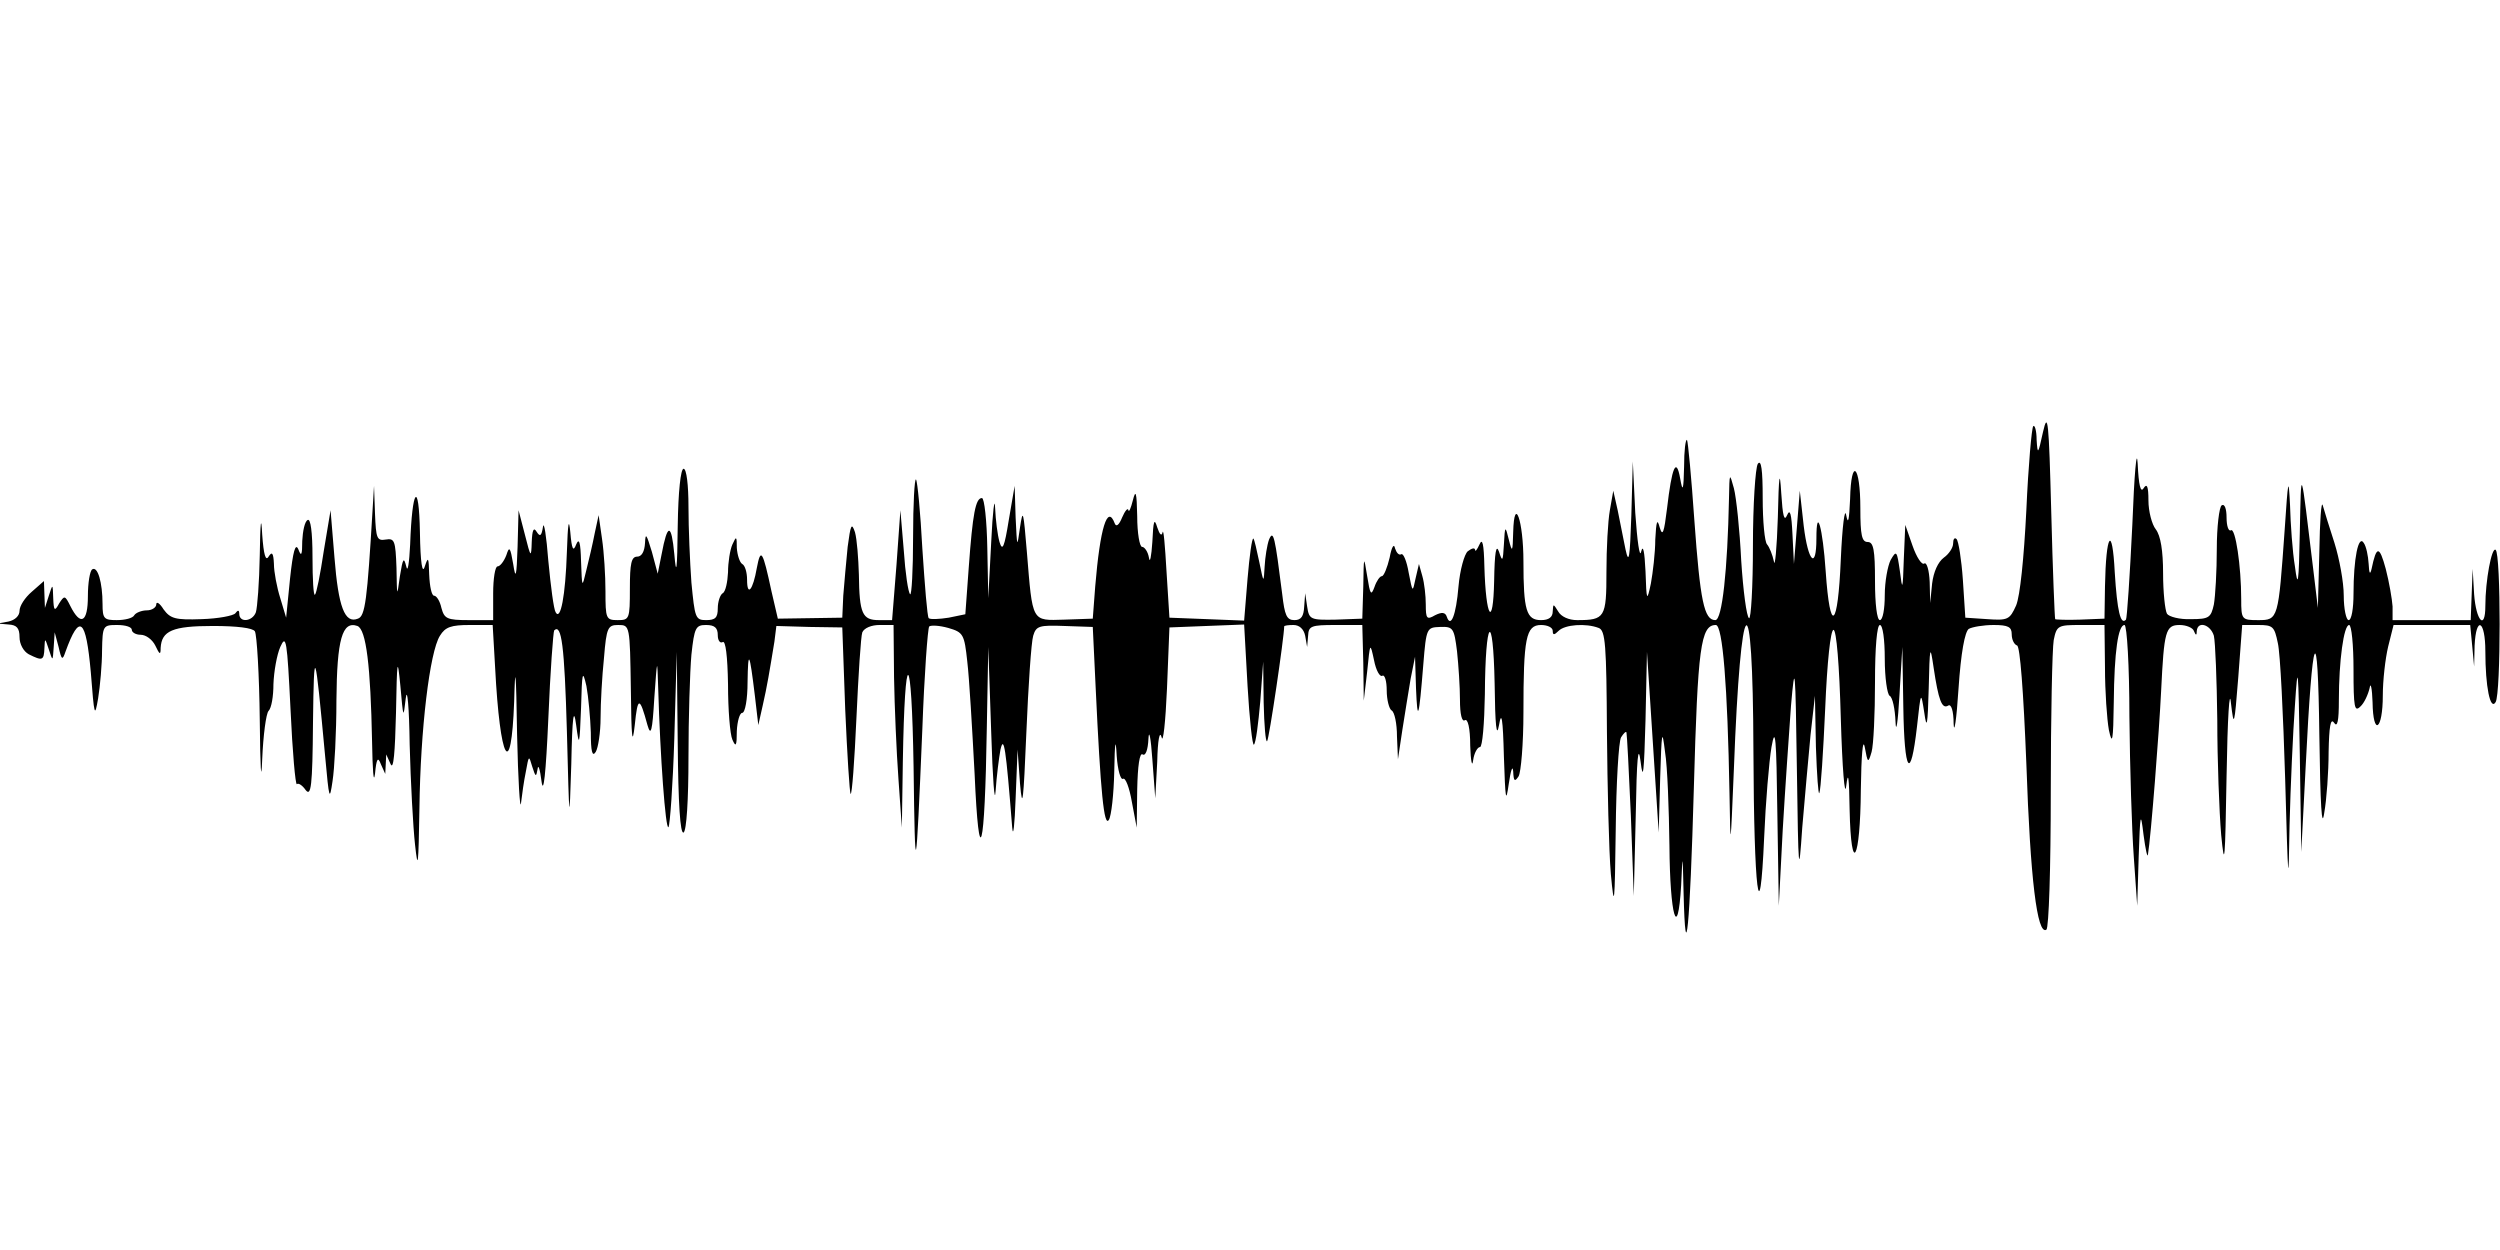 <?xml version="1.0" standalone="no"?>
<!DOCTYPE svg PUBLIC "-//W3C//DTD SVG 20010904//EN"
 "http://www.w3.org/TR/2001/REC-SVG-20010904/DTD/svg10.dtd">
<svg version="1.0" xmlns="http://www.w3.org/2000/svg"
 width="512pt" height="256pt" viewBox="0 0 512 256"
 preserveAspectRatio="none">
<g id="403605mp3"><g transform="translate(0,256) scale(0.1,-0.1)"
 stroke="none">
<path d="M4184 1675 c-10 -46 -11 -47 -13 -16 0 19 -4 32 -7 28 -3 -3 -10 -80
-14 -171 -5 -100 -13 -177 -21 -196 -13 -29 -17 -31 -59 -28 l-45 3 -5 77 c-3
43 -9 80 -13 84 -4 4 -7 0 -7 -9 0 -9 -9 -22 -19 -29 -12 -9 -21 -29 -24 -53
l-4 -40 -1 43 c-1 24 -6 41 -11 38 -5 -4 -16 13 -24 36 l-15 43 -3 -70 c-2
-64 -3 -66 -8 -25 -6 42 -7 44 -19 23 -6 -12 -12 -44 -12 -72 0 -28 -4 -51
-10 -51 -6 0 -10 33 -10 80 0 64 -3 80 -15 80 -12 0 -15 14 -15 69 0 89 -19
106 -21 19 -2 -44 -4 -54 -8 -33 -3 17 -8 -23 -11 -90 -6 -143 -22 -156 -31
-25 -6 89 -19 136 -19 67 0 -65 -17 -48 -26 26 l-8 72 -6 -75 -6 -75 -3 60
c-2 43 -5 54 -11 40 -6 -14 -9 -2 -12 45 -3 50 -5 39 -7 -50 -2 -63 -6 -104
-8 -90 -3 14 -9 29 -14 35 -5 5 -9 47 -9 95 0 58 -3 80 -10 70 -5 -8 -10 -84
-10 -168 0 -84 -4 -151 -8 -148 -5 3 -12 56 -16 118 -3 62 -10 129 -15 148 -9
33 -9 32 -10 -20 -3 -148 -14 -250 -28 -250 -23 0 -31 39 -43 205 -6 87 -13
161 -15 164 -3 2 -6 -22 -6 -55 -1 -49 -3 -53 -8 -24 -8 45 -17 24 -27 -62 -6
-49 -9 -58 -15 -38 -5 19 -7 13 -9 -25 0 -27 -5 -68 -9 -90 -8 -38 -9 -37 -11
25 -2 41 -5 56 -9 40 -3 -14 -8 22 -12 80 l-5 105 -3 -110 c-3 -89 -5 -102
-12 -70 -4 22 -12 58 -16 80 l-9 40 -7 -40 c-4 -22 -7 -79 -7 -126 0 -94 -3
-99 -60 -99 -17 0 -33 7 -39 18 -10 16 -10 16 -11 0 0 -12 -8 -18 -24 -18 -30
0 -36 20 -36 120 0 84 -19 137 -21 60 -1 -41 -2 -43 -9 -15 -7 29 -8 29 -10
-10 -2 -35 -3 -37 -10 -15 -6 17 -9 -1 -10 -60 -2 -99 -17 -76 -20 30 -1 46
-4 59 -10 45 -5 -11 -9 -16 -9 -11 -1 5 -7 3 -15 -3 -7 -6 -16 -38 -19 -72 -5
-60 -16 -86 -24 -62 -3 9 -10 10 -24 3 -17 -10 -19 -7 -19 22 0 18 -3 44 -7
58 l-7 25 -7 -30 c-6 -29 -6 -29 -14 12 -4 24 -11 40 -15 38 -5 -3 -10 3 -13
12 -2 11 -7 3 -11 -19 -5 -21 -12 -38 -16 -38 -4 0 -11 -10 -15 -22 -7 -19 -9
-16 -15 22 -7 43 -7 43 -8 -21 l-2 -66 -54 -2 c-52 -1 -55 0 -59 27 l-4 27 -2
-27 c-1 -20 -6 -28 -20 -28 -16 0 -20 10 -25 53 -15 119 -18 133 -27 112 -4
-11 -8 -36 -9 -55 -2 -35 -2 -35 -11 9 -5 24 -10 46 -12 48 -3 2 -8 -35 -12
-82 l-7 -86 -76 3 -77 3 -6 95 c-3 52 -6 88 -8 80 -2 -9 -6 -5 -11 10 -6 20
-8 14 -10 -30 -2 -30 -5 -45 -7 -32 -2 12 -9 22 -14 22 -5 0 -10 28 -10 63 -1
49 -3 56 -9 32 -4 -16 -8 -25 -9 -20 -1 6 -7 -1 -13 -15 -6 -15 -12 -20 -15
-12 -15 40 -30 -9 -40 -129 l-5 -66 -58 -2 c-68 -2 -65 -7 -77 139 -7 83 -8
90 -14 50 -6 -43 -6 -43 -9 20 l-2 65 -12 -70 c-9 -56 -13 -65 -19 -45 -4 14
-8 45 -9 70 -1 25 -5 -7 -8 -70 l-6 -115 -2 103 c-1 56 -6 102 -11 102 -13 0
-19 -32 -27 -142 l-7 -96 -34 -7 c-19 -3 -38 -4 -41 -1 -3 3 -8 67 -13 142 -4
75 -10 138 -13 142 -3 3 -6 -50 -6 -118 0 -68 -3 -120 -6 -117 -4 3 -10 44
-13 89 l-7 83 -8 -112 -9 -113 -27 0 c-34 0 -40 13 -41 93 -1 34 -4 73 -8 87
-7 21 -9 15 -15 -30 -3 -30 -7 -75 -9 -100 l-2 -45 -66 -1 -66 -1 -13 56 c-18
84 -22 90 -30 48 -8 -46 -20 -60 -20 -24 0 14 -4 29 -10 32 -5 3 -10 18 -11
33 0 24 -1 25 -9 7 -5 -11 -9 -37 -9 -57 -1 -20 -5 -40 -11 -43 -5 -3 -10 -17
-10 -31 0 -19 -5 -24 -24 -24 -22 0 -23 5 -30 77 -3 42 -6 111 -6 155 0 45 -4
78 -10 78 -6 0 -11 -47 -12 -117 -1 -92 -3 -105 -7 -58 -6 64 -14 64 -26 0
l-8 -40 -12 45 c-11 36 -13 40 -14 18 -1 -18 -7 -28 -16 -28 -12 0 -15 -14
-15 -65 0 -63 -1 -65 -25 -65 -24 0 -25 3 -25 59 0 32 -3 80 -7 107 l-7 49 -8
-37 c-4 -21 -12 -55 -17 -75 -9 -38 -9 -38 -11 17 -1 40 -4 49 -10 35 -6 -16
-9 -10 -12 25 -3 31 -5 19 -7 -40 -3 -91 -13 -142 -23 -124 -4 6 -10 53 -15
105 -4 52 -9 83 -11 70 -3 -19 -6 -21 -13 -10 -6 10 -9 4 -10 -21 -1 -33 -2
-33 -14 15 l-13 50 -2 -75 c-2 -62 -4 -68 -9 -35 -6 35 -8 37 -14 18 -5 -13
-13 -23 -18 -23 -5 0 -9 -25 -9 -55 l0 -55 -50 0 c-45 0 -50 3 -56 25 -3 14
-10 25 -15 25 -5 0 -9 19 -10 43 -1 36 -2 38 -9 17 -5 -17 -9 6 -10 70 -2 108
-16 91 -20 -25 -2 -39 -5 -59 -8 -45 -5 20 -7 17 -13 -20 -6 -44 -6 -44 -7 17
-2 56 -4 61 -22 58 -18 -3 -20 2 -22 53 l-2 57 -3 -50 c-11 -184 -15 -217 -30
-222 -27 -11 -40 24 -48 125 l-8 97 -14 -84 c-7 -47 -15 -87 -18 -89 -3 -3 -5
32 -5 77 0 52 -4 80 -10 76 -6 -3 -10 -23 -11 -43 0 -29 -2 -33 -8 -17 -6 14
-11 -4 -17 -60 l-8 -80 -12 40 c-7 22 -13 54 -13 70 -1 23 -4 26 -11 15 -6
-10 -10 4 -13 45 -2 41 -4 28 -5 -42 -1 -56 -5 -108 -8 -117 -7 -19 -34 -22
-34 -3 0 8 -3 8 -8 1 -4 -5 -35 -11 -69 -12 -54 -2 -64 1 -78 20 -8 13 -15 17
-15 10 0 -6 -9 -12 -19 -12 -11 0 -23 -5 -26 -10 -3 -6 -19 -10 -36 -10 -26 0
-29 3 -29 33 0 44 -10 78 -21 71 -5 -3 -9 -28 -9 -55 0 -54 -15 -62 -36 -20
-11 22 -12 22 -23 5 -9 -17 -11 -15 -12 11 -1 30 -1 30 -9 5 l-8 -25 -1 27 -1
28 -25 -22 c-14 -12 -25 -29 -25 -39 0 -10 -9 -19 -23 -22 l-22 -4 23 -2 c16
-1 22 -7 22 -26 0 -14 8 -29 19 -35 28 -14 31 -13 32 13 1 21 1 21 9 -3 8 -25
8 -25 10 5 l2 30 8 -30 c6 -27 8 -28 14 -10 29 80 42 69 52 -42 7 -90 8 -94
15 -53 4 25 8 69 8 98 1 51 2 52 31 52 17 0 30 -4 30 -10 0 -5 8 -10 18 -10
11 0 24 -10 30 -22 9 -19 11 -20 11 -5 2 35 24 45 107 45 49 0 82 -4 86 -11 4
-7 9 -88 10 -182 1 -101 3 -133 5 -80 2 49 8 94 13 99 6 6 10 30 10 55 1 26 7
60 14 76 12 27 14 15 21 -128 4 -87 10 -155 13 -153 3 3 11 -2 18 -12 11 -14
14 7 15 138 2 162 4 156 25 -70 8 -88 9 -91 15 -50 4 25 8 99 8 166 1 125 12
163 43 152 18 -7 27 -82 30 -237 1 -58 3 -88 6 -66 3 32 6 36 12 20 l9 -20 1
20 1 20 9 -20 c6 -13 9 24 11 105 2 110 3 117 9 55 6 -67 6 -68 11 -25 3 25 7
-18 8 -95 2 -77 7 -169 11 -205 6 -55 7 -43 9 75 2 161 21 320 42 353 11 18
23 22 61 22 l47 0 5 -87 c10 -193 33 -234 39 -70 2 81 4 67 6 -68 2 -93 6
-156 8 -140 2 17 6 46 10 65 6 33 6 34 13 10 7 -22 8 -22 11 -5 1 11 5 0 8
-25 4 -30 9 15 14 129 4 96 10 177 12 180 15 14 21 -30 26 -207 5 -192 5 -194
9 -67 2 100 5 118 10 80 6 -46 7 -43 10 35 2 74 3 80 11 45 4 -22 8 -65 9 -95
0 -39 3 -51 10 -40 5 8 10 40 10 70 0 30 3 85 7 123 5 62 8 67 29 67 24 0 24
0 26 -132 1 -100 3 -118 8 -73 6 59 10 59 26 0 7 -24 10 -13 14 55 6 84 6 84
8 20 4 -139 15 -290 21 -284 3 3 9 85 12 182 l5 177 2 -188 c1 -122 5 -186 12
-182 6 4 10 66 10 154 0 81 3 176 6 210 6 56 9 61 30 61 18 0 24 -6 24 -21 0
-11 5 -17 10 -14 6 4 10 -28 11 -87 0 -51 4 -102 9 -113 7 -16 9 -13 9 18 1
20 6 37 11 37 6 0 11 28 11 63 1 68 4 63 15 -28 l7 -60 9 40 c9 39 14 70 24
131 l4 32 68 -2 67 -1 6 -168 c4 -92 9 -170 11 -173 3 -2 8 68 12 156 4 88 9
167 12 175 4 9 19 15 35 15 l29 0 1 -107 c1 -60 5 -153 9 -208 l7 -100 2 135
c4 242 18 235 22 -10 3 -243 5 -234 18 78 4 111 11 205 14 209 4 3 21 2 39 -3
31 -9 33 -13 39 -69 4 -33 10 -136 15 -230 9 -205 21 -163 25 95 l3 165 6
-175 c3 -96 7 -150 9 -120 2 30 7 69 10 85 7 30 11 5 24 -160 2 -22 5 5 7 60
l4 100 5 -70 c5 -57 7 -37 13 105 4 96 10 185 14 198 6 20 12 22 64 20 l58 -2
6 -126 c10 -213 17 -285 27 -269 5 8 10 52 11 99 1 62 3 71 5 32 2 -29 8 -50
13 -47 5 3 13 -18 18 -47 l10 -53 1 78 c1 49 5 76 11 72 6 -4 11 9 12 32 1 21
5 2 8 -42 l6 -80 4 75 c1 45 5 65 9 50 3 -14 8 31 11 100 l5 125 76 3 77 3 7
-126 c4 -69 10 -123 13 -120 4 3 9 43 13 88 l6 82 1 -84 c1 -46 4 -82 7 -79 4
3 35 214 35 235 0 2 9 3 19 3 12 0 21 -8 24 -22 l4 -23 2 23 c1 20 6 22 56 22
l55 0 2 -77 1 -78 7 60 c6 60 6 60 14 23 4 -21 12 -35 17 -32 5 3 9 -11 9 -30
0 -19 5 -38 10 -41 6 -3 11 -27 11 -53 l2 -47 9 60 c5 33 13 80 17 105 l9 45
2 -65 c3 -72 6 -62 15 50 6 74 7 75 34 76 27 1 29 -2 35 -50 3 -28 6 -73 6
-99 0 -30 4 -46 10 -42 6 4 11 -16 11 -52 1 -32 4 -46 6 -30 2 15 9 27 14 27
5 0 9 48 10 108 1 157 17 175 20 22 1 -87 4 -113 9 -85 5 30 8 15 10 -65 3
-88 4 -97 10 -55 4 28 8 39 9 25 1 -20 3 -22 11 -10 5 8 10 67 10 131 0 152 5
179 36 179 13 0 24 -5 24 -12 0 -9 3 -9 12 0 13 13 56 16 82 6 14 -5 16 -34
17 -213 1 -113 4 -244 8 -291 7 -75 8 -64 10 90 1 96 6 182 11 190 5 8 10 13
11 10 1 -3 5 -79 9 -170 l6 -165 4 165 c2 118 5 149 10 110 5 -42 7 -23 10 85
l3 140 12 -185 12 -185 3 110 c3 99 4 104 10 55 5 -30 8 -117 9 -192 1 -143
17 -200 24 -81 3 68 3 67 5 -16 4 -165 13 -69 21 215 8 288 14 334 45 334 14
0 24 -124 28 -345 2 -119 2 -118 9 50 14 374 39 397 40 38 1 -289 13 -383 22
-178 3 72 10 155 15 185 8 45 10 21 12 -135 l3 -190 8 155 c5 85 13 200 17
255 8 92 9 82 12 -130 3 -216 4 -223 11 -120 5 61 13 146 17 190 l9 80 2 -105
c2 -58 5 -100 7 -94 3 6 8 84 12 173 4 96 11 161 17 161 6 0 12 -71 15 -182 3
-102 8 -163 11 -138 4 33 6 20 7 -48 3 -139 22 -105 23 41 1 70 4 107 8 87 6
-33 7 -34 14 -10 4 14 7 78 7 143 0 71 4 117 10 117 6 0 10 -30 10 -69 0 -39
5 -73 10 -76 6 -3 11 -27 12 -53 1 -26 5 -2 8 53 l6 100 2 -123 c2 -136 15
-154 28 -40 8 73 8 73 15 28 5 -36 7 -25 9 50 2 88 3 91 10 43 10 -67 17 -86
30 -78 6 4 11 -11 11 -37 1 -24 6 8 10 71 5 75 13 117 21 123 7 4 30 8 51 8
30 0 37 -4 37 -19 0 -11 5 -21 11 -23 6 -2 13 -92 19 -243 8 -234 22 -351 41
-339 5 3 9 126 9 283 0 153 3 293 6 310 6 30 9 31 55 31 l49 0 1 -87 c0 -49 4
-106 8 -128 7 -33 9 -22 10 56 1 105 9 159 22 159 5 0 10 -84 10 -187 1 -104
5 -233 9 -288 l7 -100 3 100 c3 90 4 95 10 45 4 -30 8 -48 9 -40 6 35 23 252
27 335 6 123 9 135 38 135 14 0 27 -6 29 -12 4 -10 6 -10 6 0 2 21 28 13 35
-10 3 -13 6 -90 7 -173 0 -82 4 -188 8 -235 7 -72 8 -54 11 120 2 122 6 183 9
150 6 -51 7 -48 15 53 l8 107 33 0 c30 0 33 -3 40 -37 5 -21 11 -146 15 -278
6 -220 7 -228 9 -95 2 80 7 190 11 245 6 92 7 83 10 -100 l3 -200 9 175 c14
283 25 309 28 65 2 -145 5 -195 10 -160 5 28 9 84 9 125 1 52 4 70 11 60 7
-11 10 3 10 46 0 80 10 154 21 154 5 0 9 -41 9 -91 0 -78 2 -88 14 -76 8 7 16
25 19 38 2 13 5 0 6 -29 1 -71 21 -58 21 14 0 30 5 75 11 100 l11 44 79 0 78
0 4 -42 4 -43 1 43 c3 62 22 52 22 -12 0 -72 10 -122 21 -104 11 17 11 305 0
312 -8 6 -21 -63 -21 -115 0 -51 -19 -31 -23 24 l-3 52 -2 -52 -2 -53 -80 0
-80 0 0 28 c-1 15 -7 50 -14 77 -13 48 -19 48 -29 0 -3 -13 -5 -10 -6 10 -1
17 -5 36 -10 43 -11 18 -21 -32 -21 -104 0 -30 -4 -54 -10 -54 -5 0 -10 23
-10 50 0 28 -9 76 -19 108 -10 31 -21 66 -24 77 -3 11 -6 -32 -7 -95 l-3 -115
-9 75 c-27 223 -25 217 -28 80 -2 -106 -4 -117 -10 -70 -5 30 -9 87 -10 125
-3 61 -4 54 -11 -50 -13 -183 -13 -185 -54 -185 -34 0 -35 1 -35 43 0 68 -12
147 -21 141 -5 -3 -9 9 -9 26 0 18 -4 29 -10 25 -5 -3 -10 -44 -10 -89 0 -46
-3 -97 -6 -114 -6 -27 -10 -30 -47 -30 -23 -1 -45 5 -49 11 -4 7 -8 44 -8 83
0 46 -5 77 -15 90 -8 10 -15 37 -15 59 0 29 -3 36 -10 25 -6 -10 -10 6 -12 50
-2 36 -7 -20 -11 -125 -5 -104 -11 -192 -13 -194 -11 -12 -18 17 -23 97 -5 99
-18 80 -20 -29 l-1 -66 -50 -2 c-27 -1 -51 0 -51 1 -1 2 -5 100 -8 218 -5 190
-7 209 -17 165z"/>
</g></g>
</svg>
